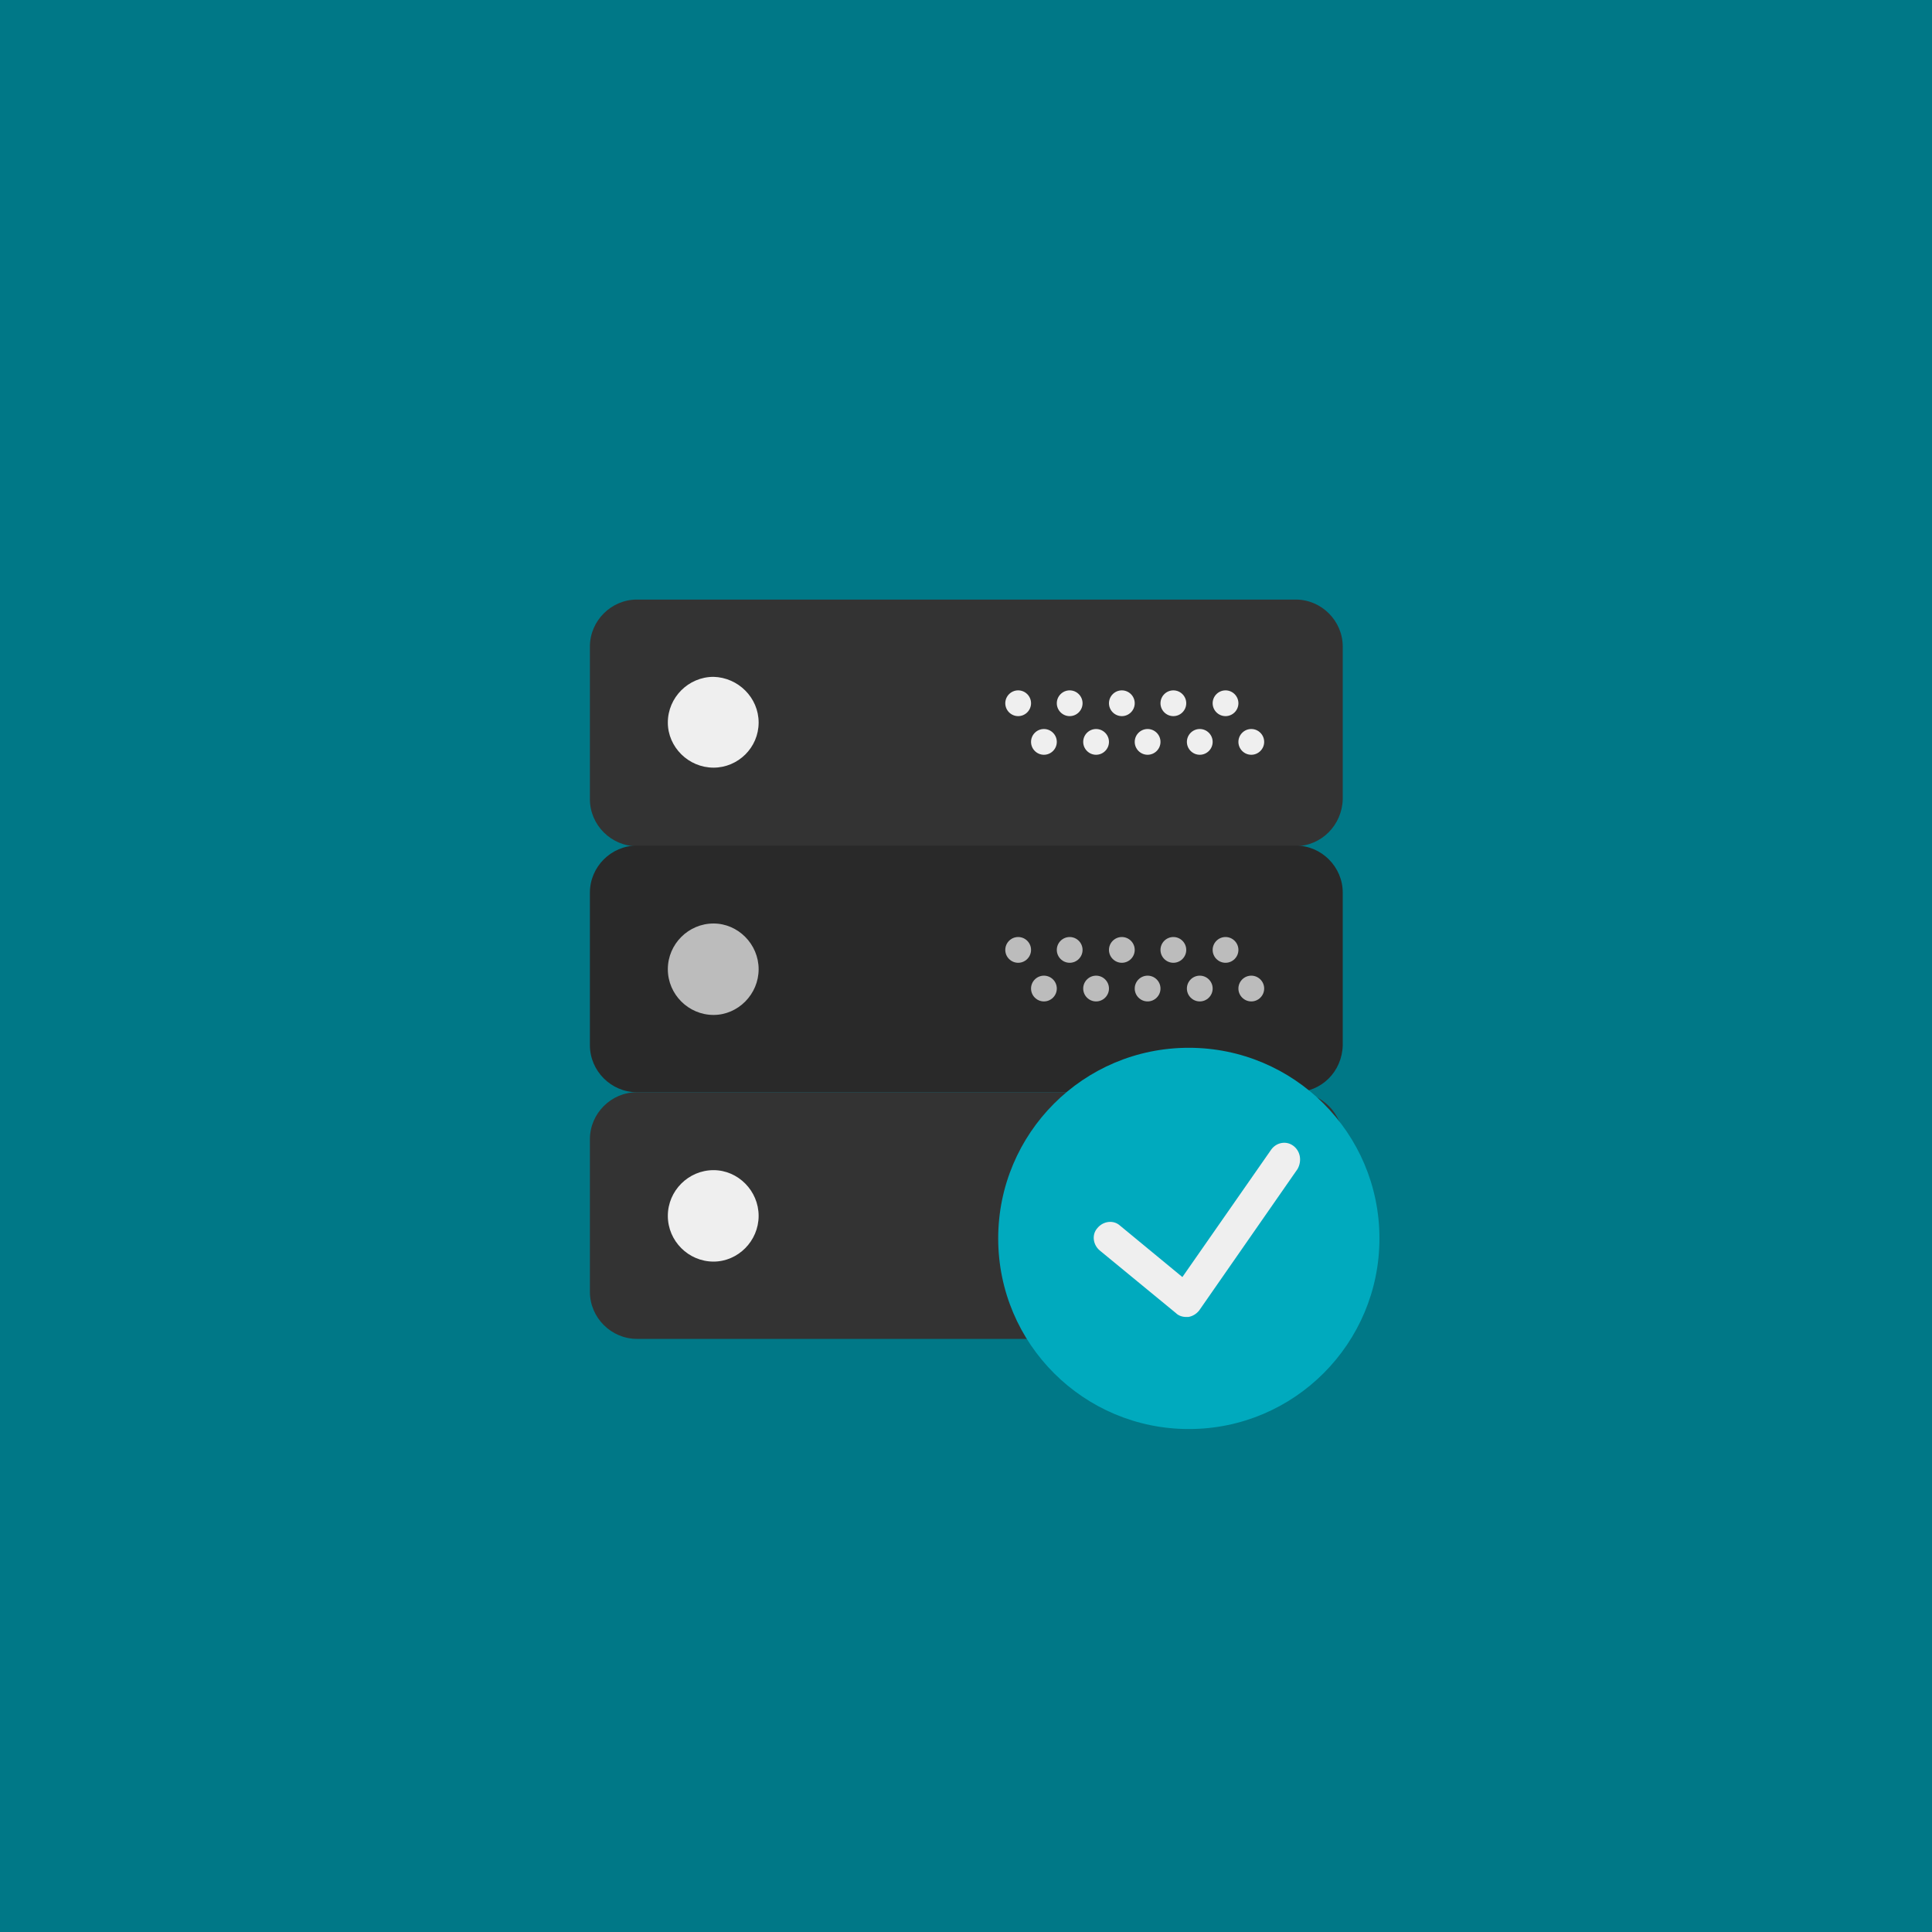 <?xml version="1.0" encoding="utf-8"?>
<!-- Generator: Adobe Illustrator 26.0.1, SVG Export Plug-In . SVG Version: 6.00 Build 0)  -->
<svg version="1.1" id="Ebene_1" xmlns="http://www.w3.org/2000/svg" xmlns:xlink="http://www.w3.org/1999/xlink" x="0px" y="0px"
	 viewBox="0 0 300 300" style="enable-background:new 0 0 300 300;" xml:space="preserve">
<style type="text/css">
	.st0{fill:#007887;}
	.st1{fill:#333333;}
	.st2{fill:#292929;}
	.st3{fill:#EFEFEF;}
	.st4{fill:#BCBCBC;}
	.st5{fill:#00AABE;}
</style>
<g>
	<g>
		<g>
			<g>
				<g>
					<g>
						<rect class="st0" width="300" height="300"/>
					</g>
				</g>
			</g>
		</g>
	</g>
</g>
<g>
	<g>
		<path class="st1" d="M201.1,131.4H98.9c-4,0-7.3-3.3-7.3-7.3v-23.7c0-4,3.3-7.3,7.3-7.3h102.3c4,0,7.3,3.3,7.3,7.3v23.7
			C208.4,128.1,205.2,131.4,201.1,131.4L201.1,131.4z M201.1,131.4"/>
		<path class="st2" d="M201.1,169.6H98.9c-4,0-7.3-3.3-7.3-7.3v-23.7c0-4,3.3-7.3,7.3-7.3h102.3c4,0,7.3,3.3,7.3,7.3v23.7
			C208.4,166.4,205.2,169.6,201.1,169.6L201.1,169.6z M201.1,169.6"/>
		<path class="st1" d="M201.1,207.9H98.9c-4,0-7.3-3.3-7.3-7.3v-23.7c0-4,3.3-7.3,7.3-7.3h102.3c4,0,7.3,3.3,7.3,7.3v23.7
			C208.4,204.7,205.2,207.9,201.1,207.9L201.1,207.9z M201.1,207.9"/>
		<path class="st3" d="M117.8,112.2c0,3.9-3.2,7-7,7c-3.9,0-7.1-3.2-7.1-7c0-3.9,3.2-7.1,7.1-7.1
			C114.6,105.2,117.8,108.3,117.8,112.2L117.8,112.2z M117.8,112.2"/>
		<path class="st3" d="M192.3,109.2c0,1.1-0.9,2-2,2c-1.1,0-2-0.9-2-2c0-1.1,0.9-2,2-2C191.4,107.2,192.3,108.1,192.3,109.2
			L192.3,109.2z M192.3,109.2"/>
		<path class="st3" d="M184.2,109.2c0,1.1-0.9,2-2,2c-1.1,0-2-0.9-2-2c0-1.1,0.9-2,2-2C183.3,107.2,184.2,108.1,184.2,109.2
			L184.2,109.2z M184.2,109.2"/>
		<path class="st3" d="M196.3,115.2c0,1.1-0.9,2-2,2c-1.1,0-2-0.9-2-2c0-1.1,0.9-2,2-2C195.4,113.2,196.3,114.1,196.3,115.2
			L196.3,115.2z M196.3,115.2"/>
		<path class="st3" d="M188.3,115.2c0,1.1-0.9,2-2,2c-1.1,0-2-0.9-2-2c0-1.1,0.9-2,2-2C187.4,113.2,188.3,114.1,188.3,115.2
			L188.3,115.2z M188.3,115.2"/>
		<path class="st3" d="M176.2,109.2c0,1.1-0.9,2-2,2c-1.1,0-2-0.9-2-2c0-1.1,0.9-2,2-2C175.3,107.2,176.2,108.1,176.2,109.2
			L176.2,109.2z M176.2,109.2"/>
		<path class="st3" d="M180.2,115.2c0,1.1-0.9,2-2,2c-1.1,0-2-0.9-2-2c0-1.1,0.9-2,2-2C179.3,113.2,180.2,114.1,180.2,115.2
			L180.2,115.2z M180.2,115.2"/>
		<path class="st3" d="M168.1,109.2c0,1.1-0.9,2-2,2c-1.1,0-2-0.9-2-2c0-1.1,0.9-2,2-2C167.2,107.2,168.1,108.1,168.1,109.2
			L168.1,109.2z M168.1,109.2"/>
		<path class="st3" d="M172.2,115.2c0,1.1-0.9,2-2,2c-1.1,0-2-0.9-2-2c0-1.1,0.9-2,2-2C171.3,113.2,172.2,114.1,172.2,115.2
			L172.2,115.2z M172.2,115.2"/>
		<path class="st3" d="M160.1,109.2c0,1.1-0.9,2-2,2c-1.1,0-2-0.9-2-2c0-1.1,0.9-2,2-2C159.2,107.2,160.1,108.1,160.1,109.2
			L160.1,109.2z M160.1,109.2"/>
		<path class="st3" d="M164.1,115.2c0,1.1-0.9,2-2,2c-1.1,0-2-0.9-2-2c0-1.1,0.9-2,2-2C163.2,113.2,164.1,114.1,164.1,115.2
			L164.1,115.2z M164.1,115.2"/>
		<path class="st4" d="M117.8,150.5c0,3.9-3.2,7.1-7,7.1c-3.9,0-7.1-3.2-7.1-7.1s3.2-7.1,7.1-7.1
			C114.6,143.4,117.8,146.6,117.8,150.5L117.8,150.5z M117.8,150.5"/>
		<path class="st4" d="M192.3,147.5c0,1.1-0.9,2-2,2c-1.1,0-2-0.9-2-2c0-1.1,0.9-2,2-2C191.4,145.5,192.3,146.4,192.3,147.5
			L192.3,147.5z M192.3,147.5"/>
		<path class="st4" d="M184.2,147.5c0,1.1-0.9,2-2,2c-1.1,0-2-0.9-2-2c0-1.1,0.9-2,2-2C183.3,145.5,184.2,146.4,184.2,147.5
			L184.2,147.5z M184.2,147.5"/>
		<path class="st4" d="M196.3,153.5c0,1.1-0.9,2-2,2c-1.1,0-2-0.9-2-2c0-1.1,0.9-2,2-2C195.4,151.5,196.3,152.4,196.3,153.5
			L196.3,153.5z M196.3,153.5"/>
		<path class="st4" d="M188.3,153.5c0,1.1-0.9,2-2,2c-1.1,0-2-0.9-2-2c0-1.1,0.9-2,2-2C187.4,151.5,188.3,152.4,188.3,153.5
			L188.3,153.5z M188.3,153.5"/>
		<path class="st4" d="M176.2,147.5c0,1.1-0.9,2-2,2c-1.1,0-2-0.9-2-2c0-1.1,0.9-2,2-2C175.3,145.5,176.2,146.4,176.2,147.5
			L176.2,147.5z M176.2,147.5"/>
		<path class="st4" d="M180.2,153.5c0,1.1-0.9,2-2,2c-1.1,0-2-0.9-2-2c0-1.1,0.9-2,2-2C179.3,151.5,180.2,152.4,180.2,153.5
			L180.2,153.5z M180.2,153.5"/>
		<path class="st4" d="M168.1,147.5c0,1.1-0.9,2-2,2c-1.1,0-2-0.9-2-2c0-1.1,0.9-2,2-2C167.2,145.5,168.1,146.4,168.1,147.5
			L168.1,147.5z M168.1,147.5"/>
		<path class="st4" d="M172.2,153.5c0,1.1-0.9,2-2,2c-1.1,0-2-0.9-2-2c0-1.1,0.9-2,2-2C171.3,151.5,172.2,152.4,172.2,153.5
			L172.2,153.5z M172.2,153.5"/>
		<path class="st4" d="M160.1,147.5c0,1.1-0.9,2-2,2c-1.1,0-2-0.9-2-2c0-1.1,0.9-2,2-2C159.2,145.5,160.1,146.4,160.1,147.5
			L160.1,147.5z M160.1,147.5"/>
		<path class="st4" d="M164.1,153.5c0,1.1-0.9,2-2,2c-1.1,0-2-0.9-2-2c0-1.1,0.9-2,2-2C163.2,151.5,164.1,152.4,164.1,153.5
			L164.1,153.5z M164.1,153.5"/>
		<path class="st3" d="M117.8,188.8c0,3.9-3.2,7.1-7,7.1c-3.9,0-7.1-3.2-7.1-7.1s3.2-7.1,7.1-7.1
			C114.6,181.7,117.8,184.9,117.8,188.8L117.8,188.8z M117.8,188.8"/>
		<path class="st3" d="M192.3,185.8c0,1.1-0.9,2-2,2c-1.1,0-2-0.9-2-2c0-1.1,0.9-2,2-2C191.4,183.7,192.3,184.6,192.3,185.8
			L192.3,185.8z M192.3,185.8"/>
		<path class="st3" d="M184.2,185.8c0,1.1-0.9,2-2,2c-1.1,0-2-0.9-2-2c0-1.1,0.9-2,2-2C183.3,183.7,184.2,184.6,184.2,185.8
			L184.2,185.8z M184.2,185.8"/>
		<path class="st3" d="M196.3,191.8c0,1.1-0.9,2-2,2c-1.1,0-2-0.9-2-2c0-1.1,0.9-2,2-2C195.4,189.8,196.3,190.7,196.3,191.8
			L196.3,191.8z M196.3,191.8"/>
		<path class="st3" d="M188.3,191.8c0,1.1-0.9,2-2,2c-1.1,0-2-0.9-2-2c0-1.1,0.9-2,2-2C187.4,189.8,188.3,190.7,188.3,191.8
			L188.3,191.8z M188.3,191.8"/>
		<path class="st3" d="M176.2,185.8c0,1.1-0.9,2-2,2c-1.1,0-2-0.9-2-2c0-1.1,0.9-2,2-2C175.3,183.7,176.2,184.6,176.2,185.8
			L176.2,185.8z M176.2,185.8"/>
		<path class="st3" d="M180.2,191.8c0,1.1-0.9,2-2,2c-1.1,0-2-0.9-2-2c0-1.1,0.9-2,2-2C179.3,189.8,180.2,190.7,180.2,191.8
			L180.2,191.8z M180.2,191.8"/>
		<path class="st3" d="M168.1,185.8c0,1.1-0.9,2-2,2c-1.1,0-2-0.9-2-2c0-1.1,0.9-2,2-2C167.2,183.7,168.1,184.6,168.1,185.8
			L168.1,185.8z M168.1,185.8"/>
		<path class="st3" d="M172.2,191.8c0,1.1-0.9,2-2,2c-1.1,0-2-0.9-2-2c0-1.1,0.9-2,2-2C171.3,189.8,172.2,190.7,172.2,191.8
			L172.2,191.8z M172.2,191.8"/>
		<path class="st3" d="M160.1,185.8c0,1.1-0.9,2-2,2c-1.1,0-2-0.9-2-2c0-1.1,0.9-2,2-2C159.2,183.7,160.1,184.6,160.1,185.8
			L160.1,185.8z M160.1,185.8"/>
		<path class="st3" d="M164.1,191.8c0,1.1-0.9,2-2,2c-1.1,0-2-0.9-2-2c0-1.1,0.9-2,2-2C163.2,189.8,164.1,190.7,164.1,191.8
			L164.1,191.8z M164.1,191.8"/>
	</g>
	<g>
		<path class="st5" d="M214.2,192.3c0,16.3-13.2,29.6-29.6,29.6c-16.3,0-29.6-13.2-29.6-29.6c0-16.3,13.2-29.6,29.6-29.6
			C200.9,162.7,214.2,175.9,214.2,192.3L214.2,192.3z M214.2,192.3"/>
		<path class="st3" d="M200.8,177.9c-1.1-0.8-2.6-0.5-3.4,0.6l-13.8,19.8l-9.7-8c-1-0.9-2.6-0.7-3.5,0.4c-0.9,1-0.7,2.6,0.4,3.5
			l11.8,9.7c0.4,0.4,1,0.6,1.6,0.6c0.1,0,0.2,0,0.3,0c0.7-0.1,1.3-0.5,1.7-1l15.3-22C202.2,180.2,201.9,178.7,200.8,177.9
			L200.8,177.9z M200.8,177.9"/>
	</g>
</g>
</svg>
